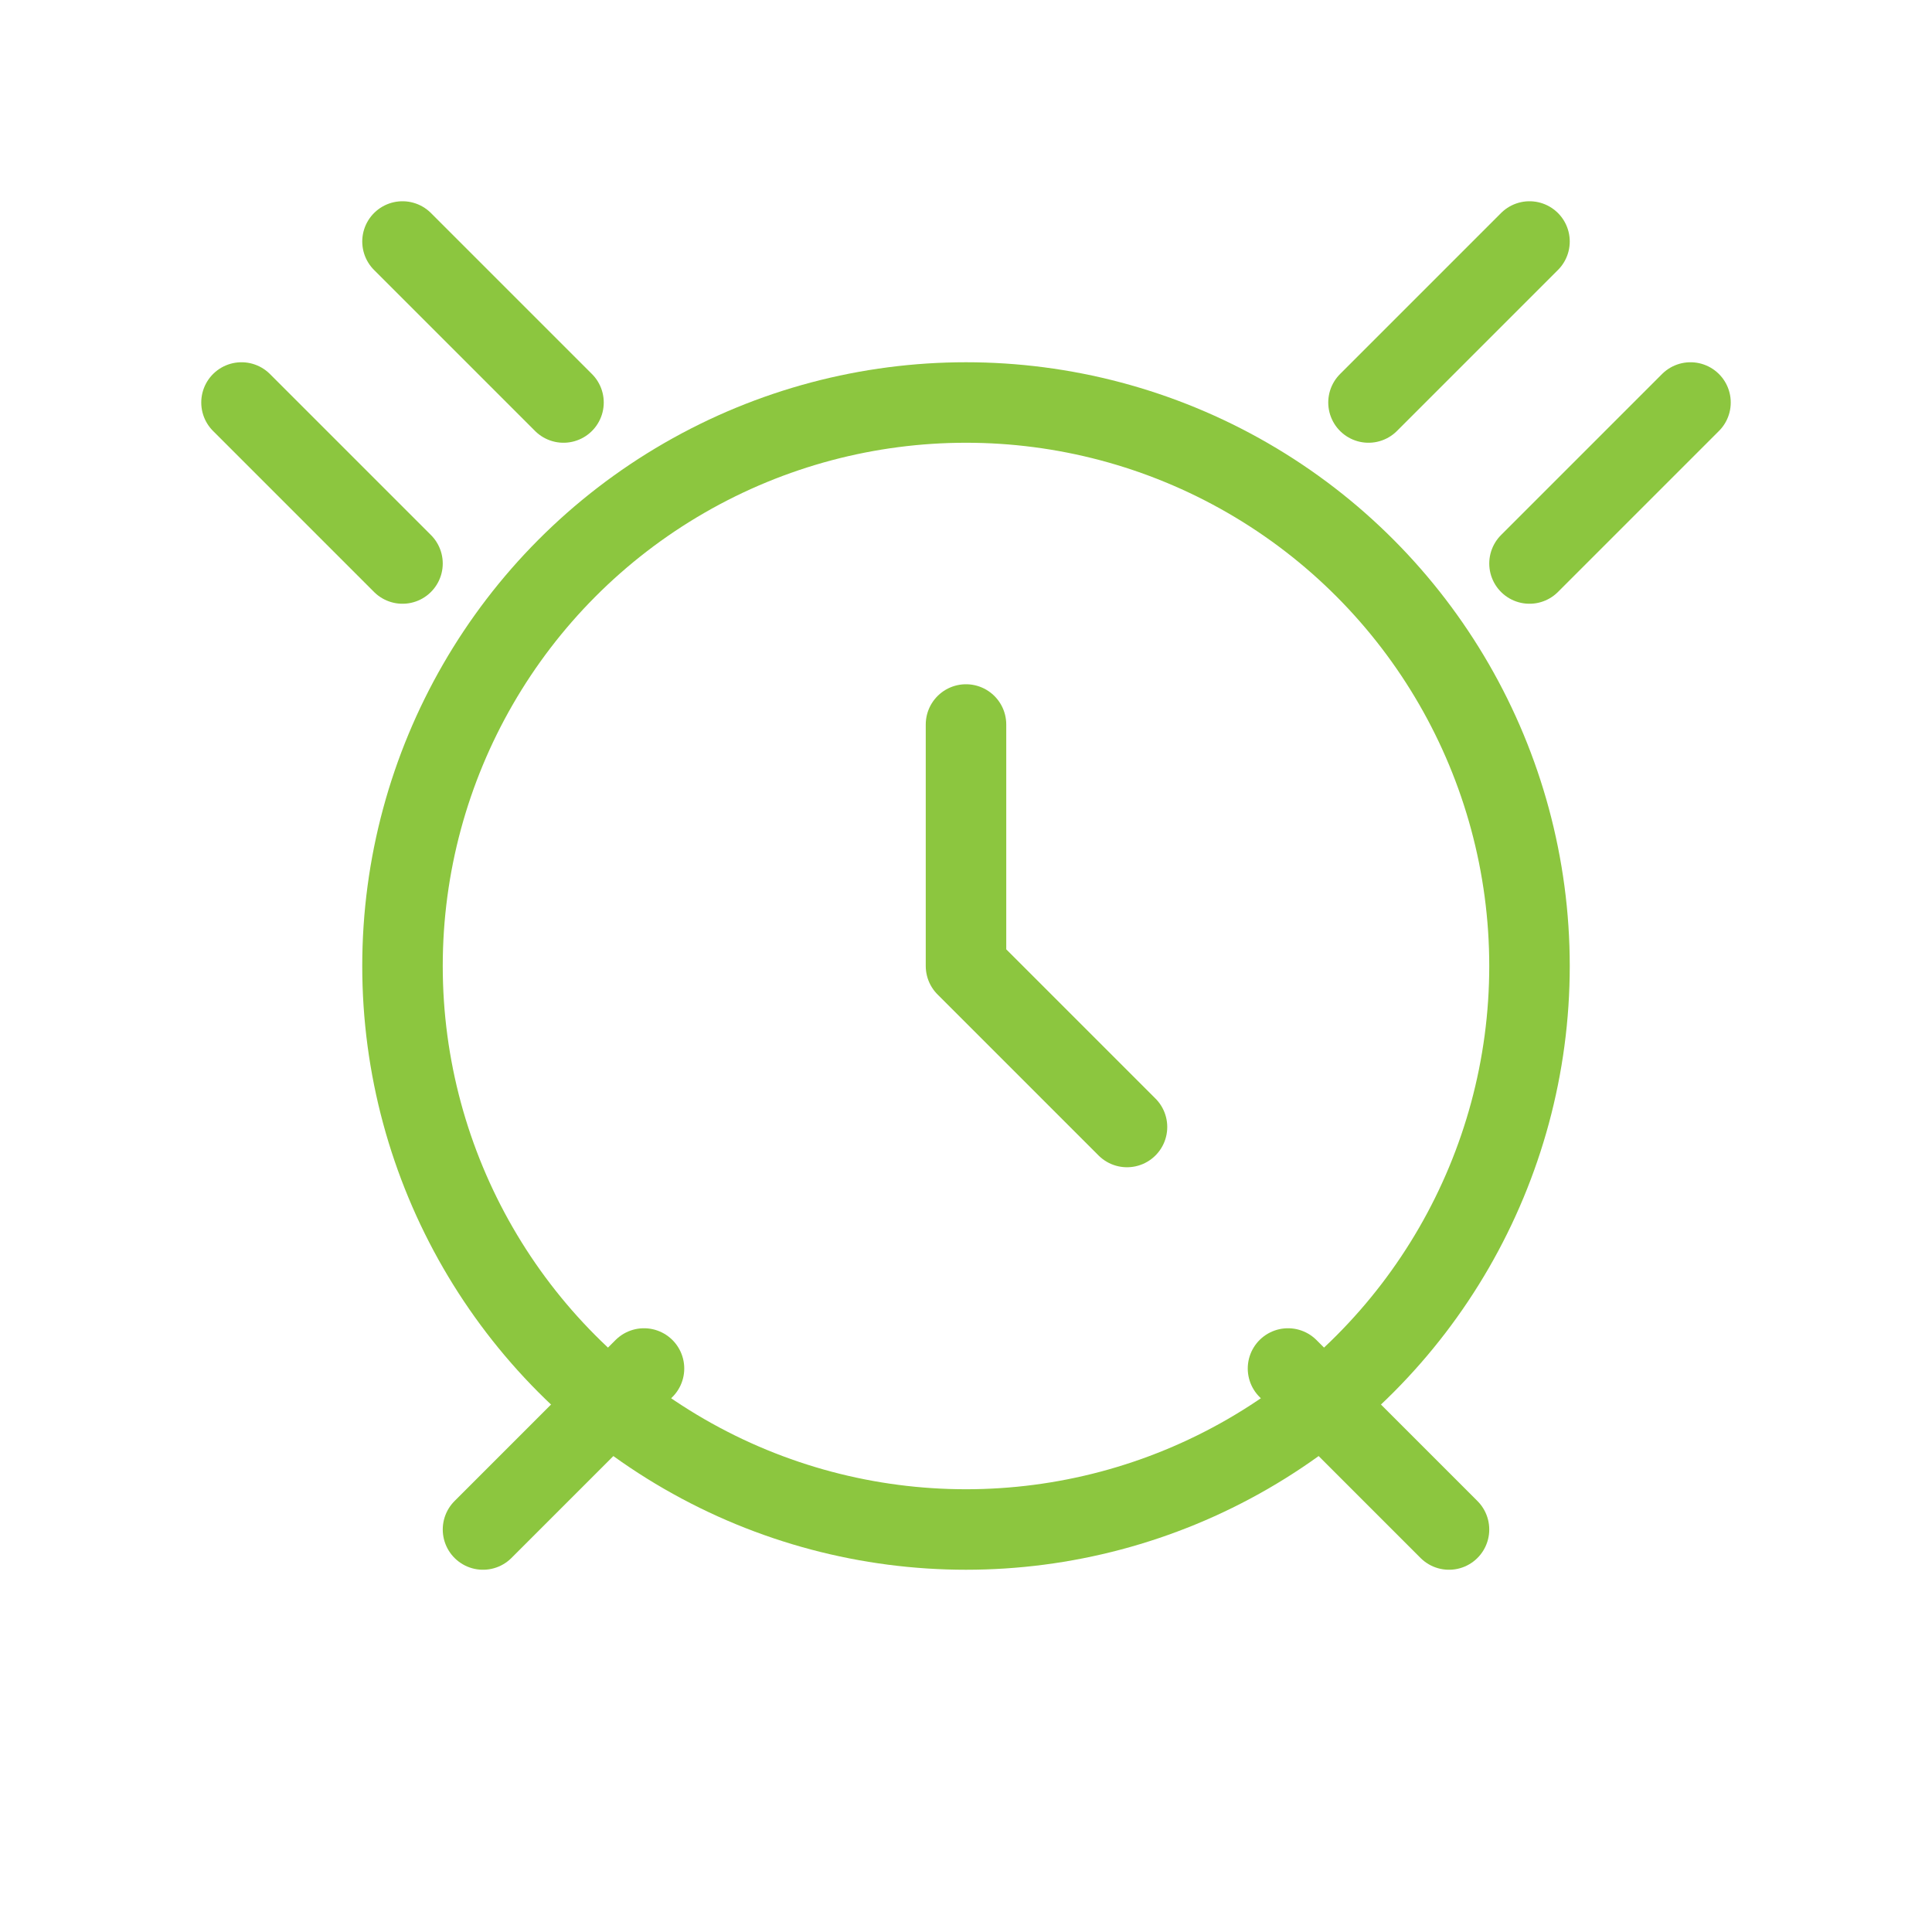 <svg xmlns="http://www.w3.org/2000/svg" viewBox="0 0 24 24" fill="none" stroke="#8cc63f" stroke-width="1" stroke-linecap="round" stroke-linejoin="round">
  <circle cx="12" cy="12" r="7"/>
  <polyline points="12 9 12 12 14 14"/>
  <line x1="5" y1="3" x2="7" y2="5"/>
  <line x1="19" y1="3" x2="17" y2="5"/>
  <line x1="3" y1="5" x2="5" y2="7"/>
  <line x1="21" y1="5" x2="19" y2="7"/>
  <path d="M8 17 L6 19 M16 17 L18 19"/>
</svg>